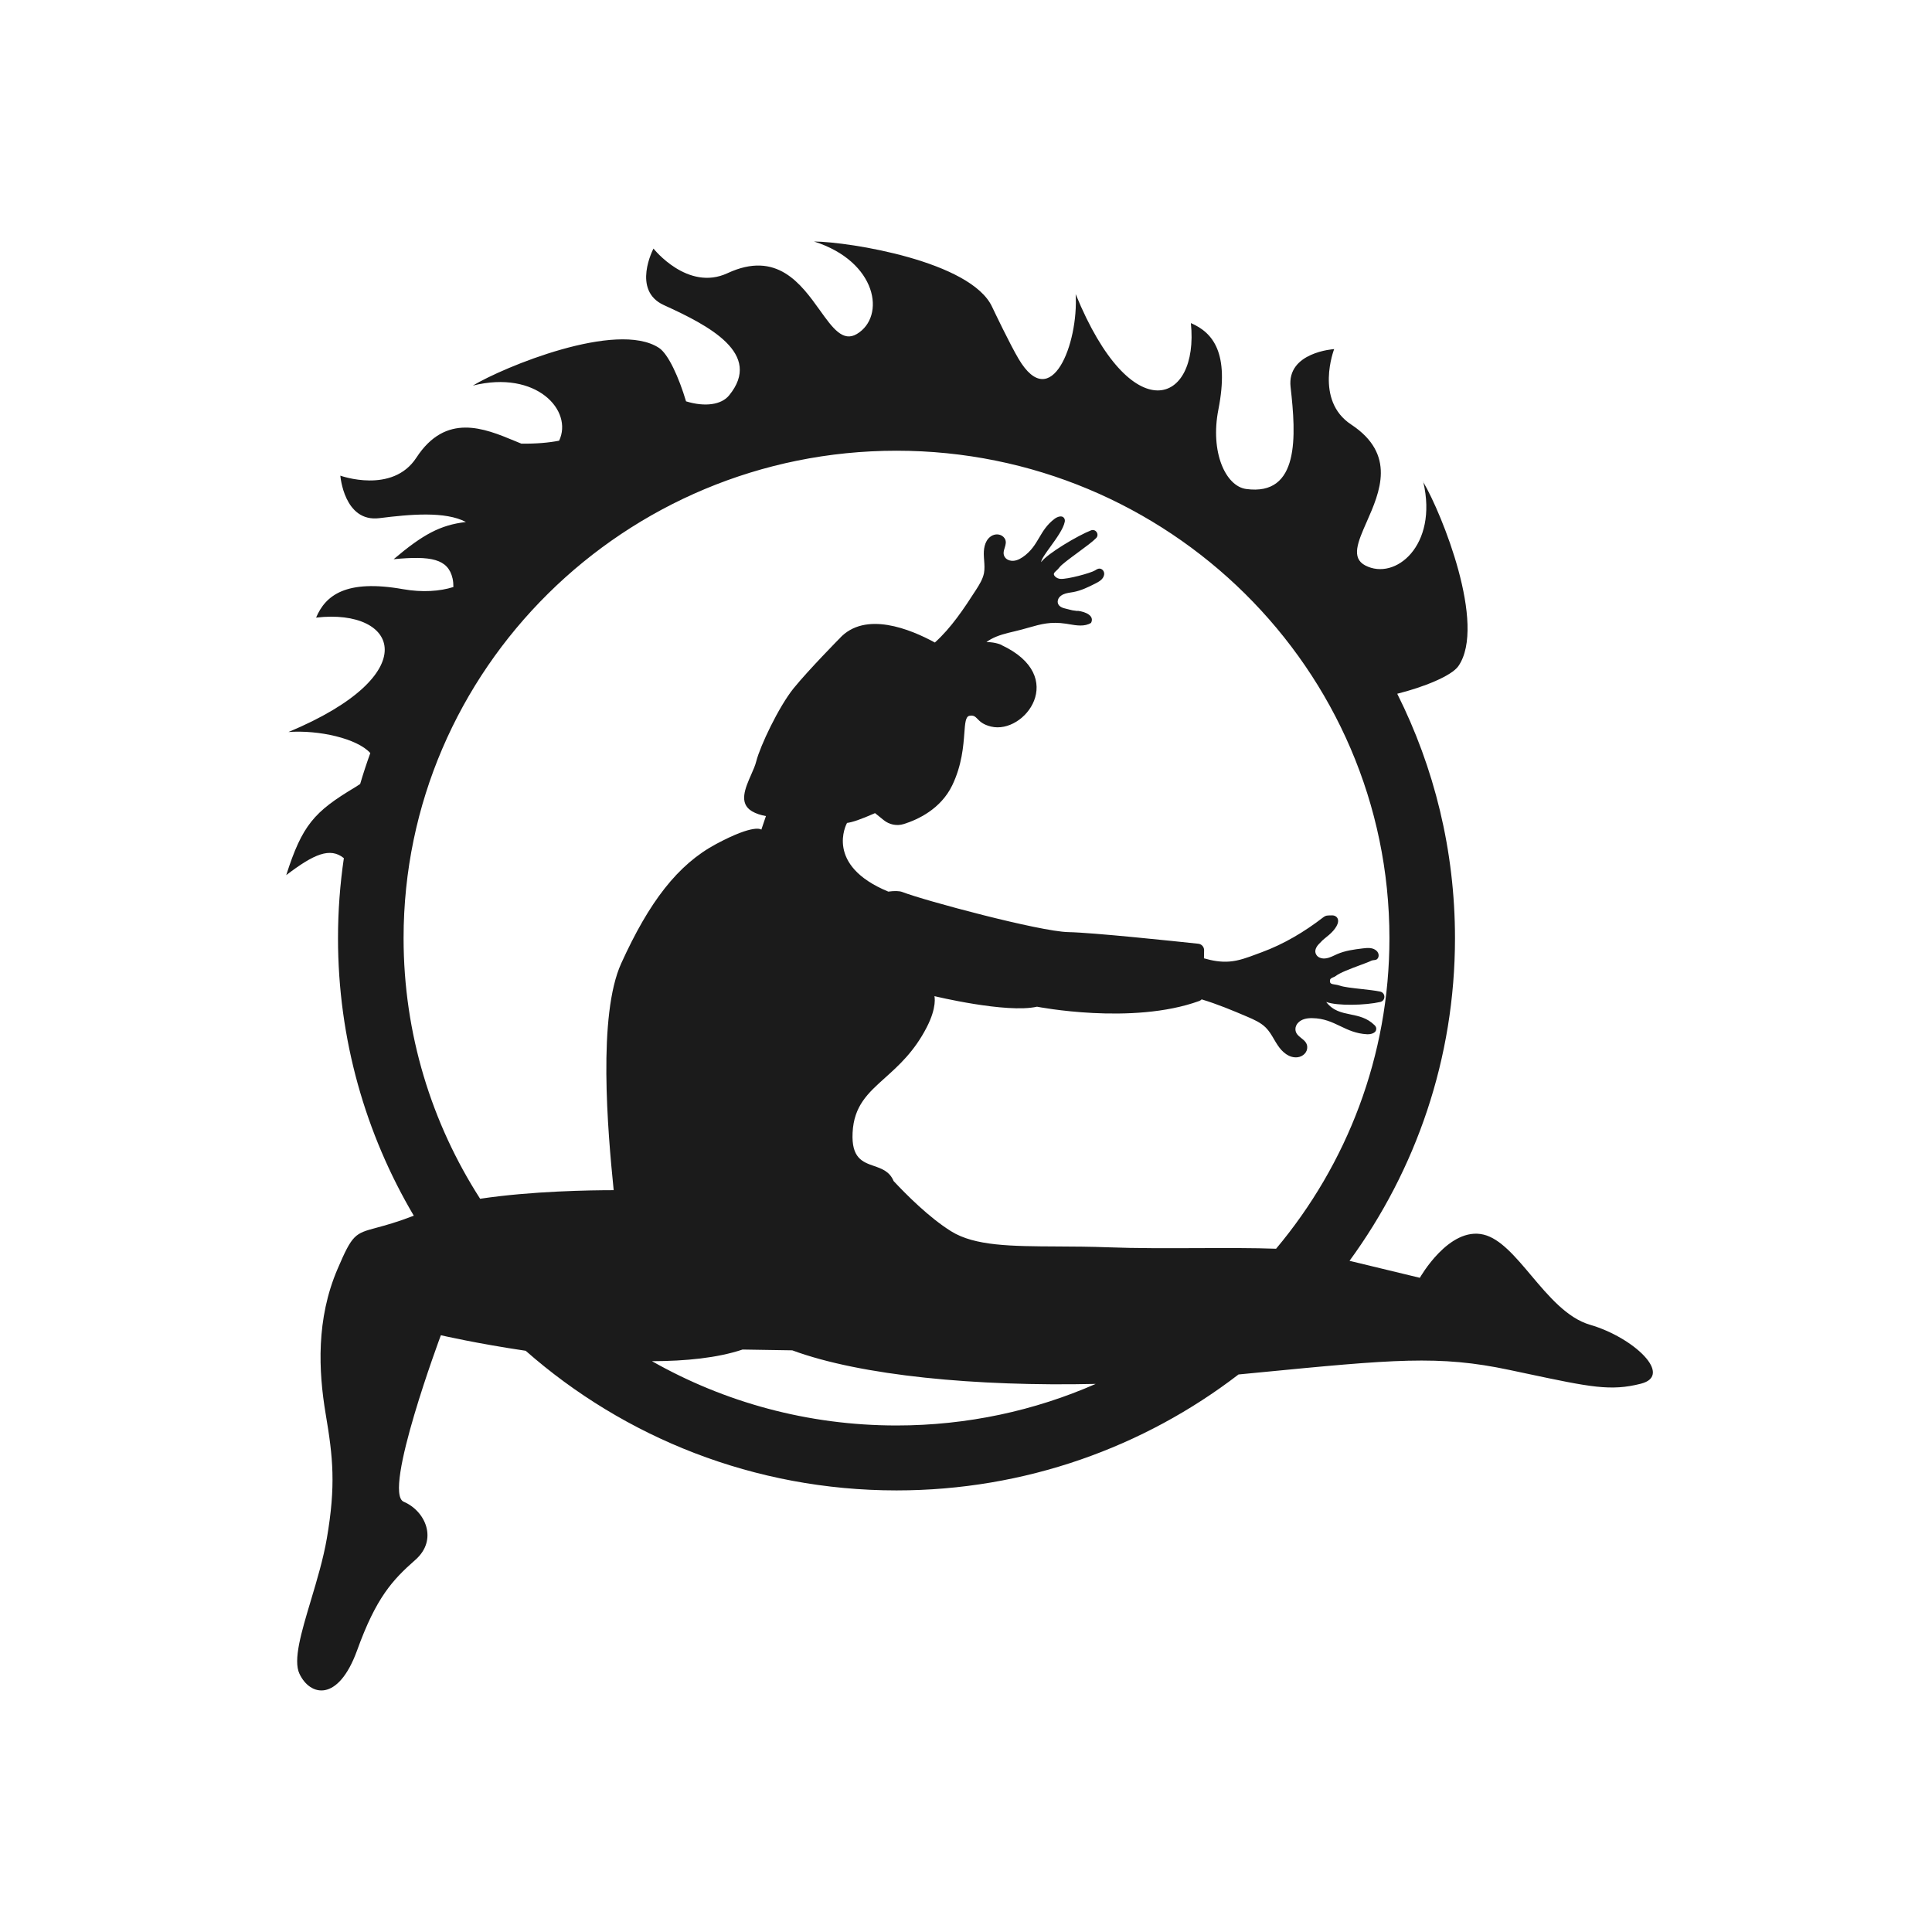<svg width="120" height="120" viewBox="0 0 120 120" fill="none" xmlns="http://www.w3.org/2000/svg">
<path d="M88.406 29.949C88.402 29.933 88.398 29.916 88.394 29.9L88.383 29.911L88.406 29.949Z" fill="#1B1B1B"/>
<path fill-rule="evenodd" clip-rule="evenodd" d="M55.683 92.572C46.852 92.572 38.781 89.292 32.651 83.899C29.613 83.451 27.383 82.934 27.383 82.934C27.383 82.934 23.733 92.711 25.078 93.278C26.422 93.85 27.222 95.634 25.8 96.884C24.378 98.134 23.361 99.234 22.183 102.5C21 105.767 19.25 105.345 18.6 103.961C18.197 103.115 18.717 101.379 19.31 99.401C19.681 98.161 20.082 96.826 20.3 95.556C20.867 92.261 20.683 90.506 20.228 87.823C19.778 85.145 19.633 81.922 20.967 78.817C21.889 76.659 22.045 76.618 23.391 76.255C23.929 76.11 24.658 75.913 25.702 75.51C22.71 70.442 20.994 64.551 20.994 58.272C20.994 56.585 21.119 54.925 21.358 53.301C20.503 52.61 19.501 53.043 17.778 54.356C18.772 51.25 19.511 50.422 22.044 48.906C22.162 48.835 22.271 48.765 22.37 48.696C22.561 48.047 22.771 47.407 23 46.774C22.187 45.868 19.803 45.328 17.917 45.467C26.467 41.9 24.739 37.767 19.633 38.361C20.217 36.978 21.489 35.967 25.028 36.594C26.228 36.806 27.317 36.728 28.161 36.461C28.161 36.283 28.15 36.106 28.111 35.933C27.833 34.706 26.761 34.511 24.45 34.733C26.278 33.189 27.345 32.611 28.939 32.422C27.656 31.744 25.467 31.944 23.567 32.183C21.367 32.461 21.139 29.544 21.139 29.544C21.139 29.544 24.372 30.711 25.861 28.428C27.695 25.616 30.082 26.604 31.952 27.379C32.099 27.44 32.243 27.499 32.383 27.556C33.294 27.567 34.078 27.5 34.728 27.372C35.611 25.511 33.328 22.961 29.367 23.95C31.267 22.806 38.3 19.889 40.928 21.606C41.506 21.978 42.172 23.45 42.611 24.928C43.783 25.289 44.806 25.144 45.283 24.561C47.406 21.972 44.033 20.222 41.233 18.95C39.217 18.033 40.589 15.439 40.589 15.439C40.589 15.439 42.706 18.122 45.189 16.967C48.252 15.542 49.751 17.634 50.924 19.27C51.712 20.371 52.353 21.265 53.222 20.744C55.033 19.661 54.489 16.244 50.561 15C52.783 15.022 60.311 16.233 61.622 19.061L61.624 19.064C61.742 19.314 62.725 21.377 63.272 22.3C65.3 25.717 66.995 21.339 66.811 18.267C70.283 26.767 74.489 25.122 73.967 20.067C75.361 20.667 76.361 21.939 75.678 25.428C75.15 28.094 76.133 30.2 77.4 30.372C80.733 30.828 80.506 27.072 80.161 24.044C79.911 21.867 82.867 21.683 82.867 21.683C82.867 21.683 81.633 24.861 83.922 26.367C86.738 28.223 85.701 30.572 84.89 32.41C84.344 33.647 83.9 34.653 84.8 35.122C86.659 36.09 89.322 33.885 88.406 29.949C89.554 31.893 92.349 38.817 90.583 41.372C90.158 41.986 88.412 42.684 86.785 43.09C89.081 47.669 90.372 52.825 90.372 58.272C90.372 65.747 87.942 72.671 83.821 78.312C85.873 78.807 88.189 79.367 88.189 79.367C88.189 79.367 89.994 76.162 92.15 76.684C93.179 76.933 94.111 78.04 95.101 79.216C96.185 80.503 97.338 81.871 98.761 82.284C101.483 83.078 103.95 85.428 101.917 85.945C100.04 86.422 98.783 86.156 94.802 85.312L94.581 85.265C94.316 85.209 94.039 85.15 93.75 85.089C89.372 84.161 86.579 84.433 78.03 85.264L76.926 85.371C71.053 89.883 63.68 92.572 55.683 92.572ZM55.683 88.539C50.16 88.539 44.974 87.086 40.496 84.546C42.585 84.541 44.567 84.344 46.123 83.822L49.209 83.872C53.482 85.448 60.615 86.125 68.057 85.957C64.272 87.617 60.084 88.539 55.683 88.539ZM55.502 73.355C56.262 74.171 57.709 75.628 59.078 76.478C60.548 77.395 62.809 77.406 65.68 77.42H65.681C66.671 77.425 67.733 77.43 68.861 77.473C70.534 77.538 72.501 77.531 74.407 77.523H74.409C76.17 77.516 77.88 77.51 79.26 77.561C83.655 72.319 86.3 65.593 86.3 58.267C86.3 41.572 72.567 27.995 55.683 27.995C38.8 27.995 25.067 41.572 25.067 58.267C25.067 64.218 26.812 69.772 29.822 74.457C33.029 73.978 36.665 73.924 38.117 73.924C37.741 70.218 37.121 63.046 38.589 59.828C40.317 56.028 42.083 53.706 44.483 52.422C46.883 51.139 47.283 51.528 47.283 51.528L47.275 51.539L47.289 51.528L47.574 50.688C47.249 50.629 46.953 50.535 46.706 50.389C45.872 49.895 46.286 48.955 46.654 48.12C46.786 47.821 46.912 47.536 46.972 47.289C47.206 46.356 48.356 43.917 49.289 42.756C50.228 41.6 52.145 39.656 52.145 39.656V39.662C52.145 39.662 52.162 39.678 52.203 39.704C52.165 39.672 52.144 39.656 52.144 39.656C53.732 37.918 56.557 39.083 58.066 39.908C59.078 38.999 59.875 37.799 60.617 36.645C60.828 36.317 61.039 35.978 61.117 35.6C61.165 35.338 61.146 35.071 61.126 34.803C61.117 34.672 61.107 34.542 61.105 34.411C61.1 33.967 61.217 33.467 61.644 33.256C61.911 33.128 62.239 33.195 62.4 33.439C62.524 33.635 62.464 33.828 62.404 34.022C62.343 34.219 62.282 34.415 62.417 34.611C62.483 34.711 62.594 34.778 62.717 34.811C63.011 34.889 63.289 34.761 63.528 34.6C64.049 34.237 64.296 33.818 64.545 33.396C64.784 32.99 65.024 32.582 65.511 32.217C65.689 32.089 65.978 31.989 66.1 32.189C66.139 32.256 66.15 32.334 66.133 32.411C66.05 32.843 65.615 33.442 65.241 33.96C64.939 34.376 64.677 34.739 64.667 34.917C65.044 34.384 66.989 33.239 67.772 32.939C68.061 32.834 68.3 33.195 68.083 33.422C67.878 33.636 67.4 33.988 66.931 34.332C66.425 34.705 65.93 35.069 65.805 35.239C65.745 35.323 65.674 35.388 65.612 35.445C65.477 35.569 65.385 35.653 65.533 35.806C65.617 35.895 65.739 35.945 65.861 35.956C66.294 35.989 67.75 35.595 68.017 35.428C68.128 35.356 68.25 35.278 68.394 35.339C68.533 35.4 68.606 35.556 68.578 35.706C68.522 35.989 68.261 36.128 68.022 36.25C67.594 36.467 67.15 36.684 66.672 36.773C66.619 36.782 66.566 36.791 66.512 36.799C66.294 36.833 66.073 36.868 65.894 37.006C65.772 37.095 65.694 37.228 65.694 37.378C65.7 37.623 65.922 37.739 66.133 37.789C66.312 37.83 66.399 37.854 66.461 37.872C66.569 37.902 66.604 37.912 66.917 37.95L66.944 37.939C67.439 38 67.994 38.25 67.767 38.689C67.367 38.936 66.863 38.85 66.389 38.769C66.329 38.759 66.27 38.749 66.211 38.739C65.253 38.595 64.657 38.765 63.894 38.982C63.626 39.058 63.337 39.141 63.005 39.217C62.505 39.334 61.989 39.456 61.539 39.706C61.445 39.759 61.355 39.816 61.269 39.878C61.877 39.884 62.222 40.067 62.222 40.067H62.206C66.378 42.017 63.645 45.633 61.556 45.128C61.063 45.01 60.866 44.809 60.716 44.656C60.574 44.511 60.475 44.41 60.211 44.461C59.974 44.507 59.943 44.911 59.897 45.535C59.836 46.342 59.748 47.517 59.15 48.767C58.439 50.25 57.006 50.911 56.133 51.183C55.706 51.317 55.239 51.222 54.895 50.944L54.35 50.505C53.446 50.904 52.941 51.071 52.61 51.114C52.561 51.203 51.212 53.746 55.173 55.379C55.557 55.328 55.86 55.332 56.05 55.406C57.406 55.933 64.572 57.856 66.35 57.895C67.872 57.922 73.017 58.467 74.428 58.617C74.639 58.639 74.789 58.817 74.789 59.017L74.781 59.523C75.304 59.674 75.837 59.769 76.378 59.722C76.95 59.676 77.491 59.473 78.027 59.272C78.137 59.231 78.246 59.19 78.356 59.15C79.745 58.639 81.022 57.878 82.195 56.972C82.341 56.861 82.414 56.86 82.668 56.857C82.693 56.856 82.721 56.856 82.75 56.855C82.878 56.855 82.995 56.911 83.061 57.011C83.245 57.306 82.911 57.755 82.556 58.061C82.406 58.189 82.33 58.249 82.277 58.291C82.18 58.368 82.164 58.38 81.911 58.644C81.745 58.822 81.611 59.072 81.761 59.306C81.85 59.45 82.017 59.522 82.183 59.533C82.443 59.547 82.676 59.438 82.905 59.33C82.955 59.307 83.006 59.283 83.056 59.261C83.556 59.044 84.106 58.972 84.65 58.906C84.95 58.872 85.278 58.839 85.511 59.067C85.633 59.189 85.672 59.378 85.578 59.522C85.519 59.615 85.429 59.625 85.336 59.635C85.28 59.641 85.223 59.647 85.172 59.672C85.038 59.741 84.769 59.841 84.461 59.955C83.904 60.162 83.217 60.417 82.956 60.628C82.917 60.657 82.865 60.679 82.814 60.7C82.719 60.74 82.626 60.78 82.611 60.867C82.569 61.099 82.707 61.12 82.913 61.151C83.007 61.165 83.116 61.182 83.228 61.222C83.469 61.309 84.001 61.368 84.544 61.428C84.978 61.476 85.419 61.525 85.722 61.589C86.067 61.661 86.078 62.15 85.733 62.233C84.817 62.444 83.061 62.489 82.372 62.233C82.795 62.787 83.331 62.896 83.883 63.008C84.389 63.112 84.91 63.218 85.372 63.672C85.439 63.733 85.483 63.811 85.483 63.9H85.478C85.489 64.161 85.161 64.25 84.911 64.239C84.225 64.204 83.733 63.968 83.245 63.734C82.734 63.49 82.228 63.247 81.506 63.239C81.183 63.233 80.839 63.289 80.611 63.544C80.517 63.65 80.461 63.783 80.461 63.922C80.461 64.188 80.643 64.332 80.825 64.478C81.005 64.621 81.186 64.766 81.195 65.028C81.211 65.356 80.939 65.622 80.606 65.667C80.072 65.733 79.639 65.344 79.361 64.922C79.277 64.799 79.201 64.669 79.125 64.539C78.975 64.283 78.825 64.027 78.611 63.817C78.3 63.511 77.883 63.328 77.483 63.156C76.561 62.762 75.606 62.364 74.637 62.073C74.596 62.117 74.546 62.151 74.489 62.172C70.317 63.689 64.411 62.528 64.411 62.528C62.517 62.956 58.039 61.872 58.039 61.872C58.039 61.872 58.217 62.539 57.556 63.817C56.78 65.321 55.816 66.186 54.971 66.945C53.91 67.898 53.036 68.682 52.956 70.356C52.877 71.932 53.578 72.176 54.287 72.422C54.77 72.591 55.257 72.76 55.502 73.355Z" fill="#1B1B1B"/>
</svg>
